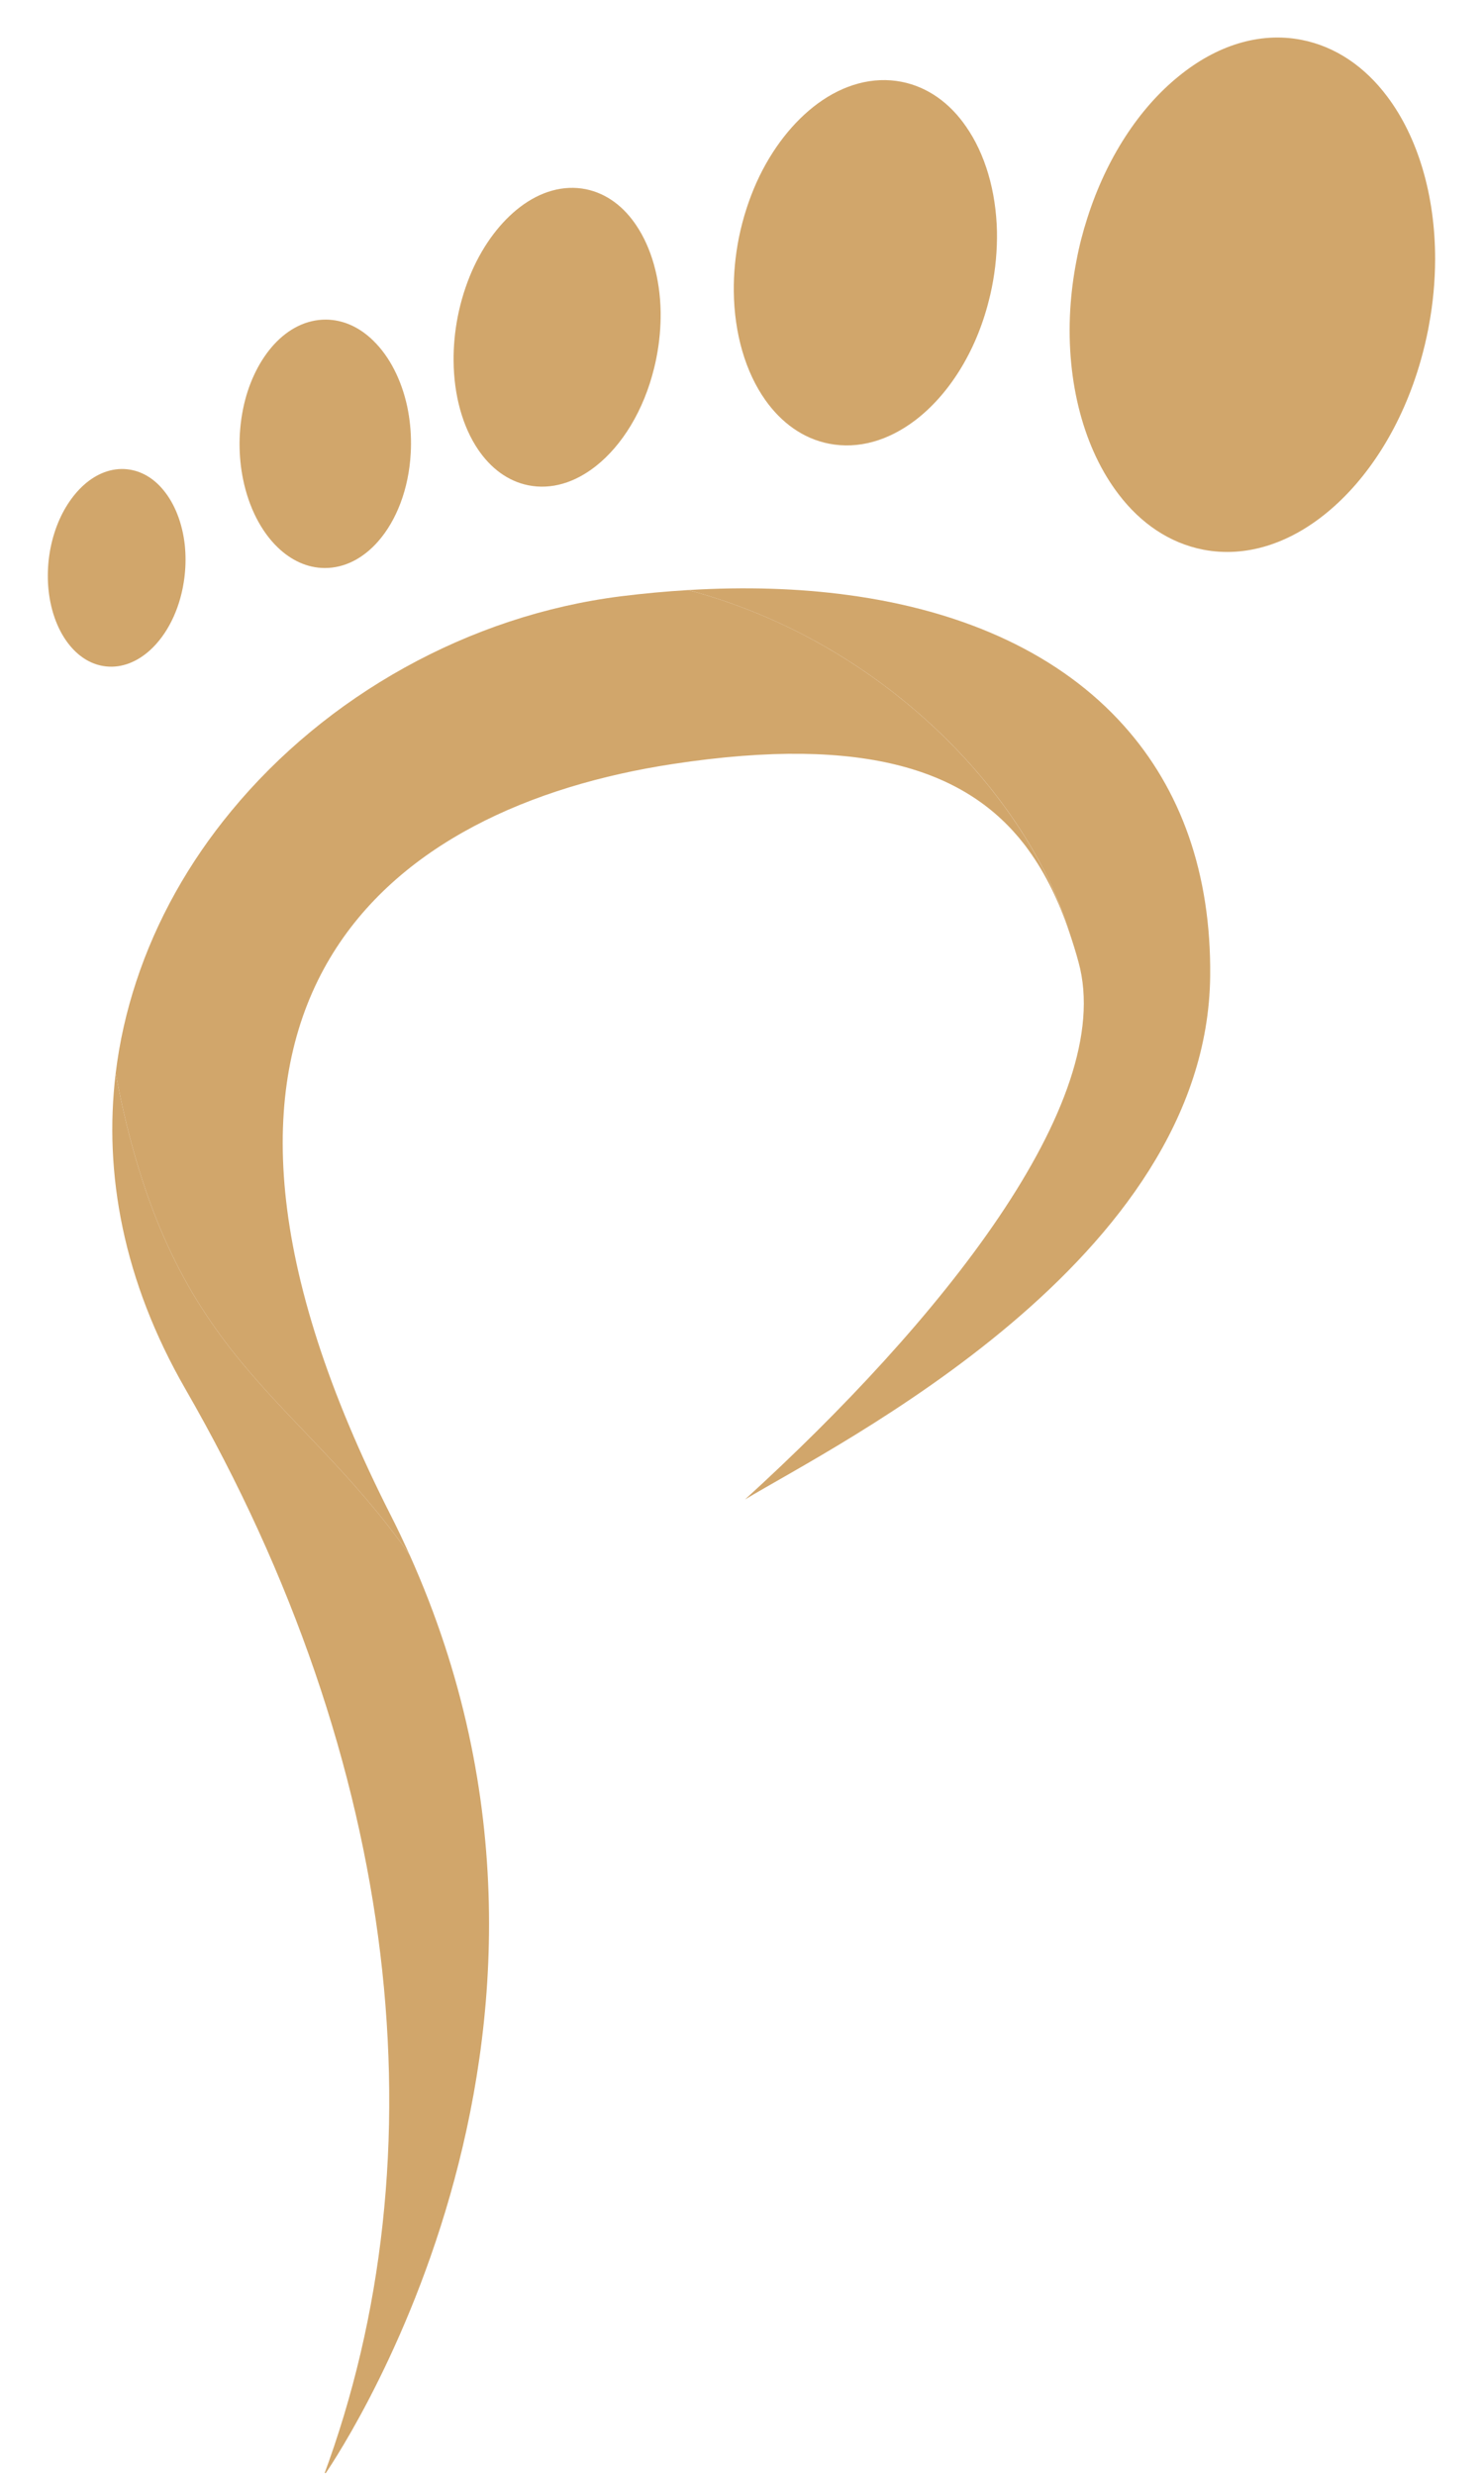 <svg xmlns="http://www.w3.org/2000/svg" xmlns:xlink="http://www.w3.org/1999/xlink" width="300" zoomAndPan="magnify" viewBox="0 0 224.88 375" height="500" preserveAspectRatio="xMidYMid meet" version="1.0"><defs><clipPath id="5b0e6fea69"><path d="M 162 5.18 L 217.797 5.18 L 217.797 84 L 162 84 Z M 162 5.18 " clip-rule="nonzero"/></clipPath><clipPath id="90aa04fda6"><path d="M 7.16 71 L 29 71 L 29 102 L 7.16 102 Z M 7.16 71 " clip-rule="nonzero"/></clipPath><clipPath id="8320cf1eea"><path d="M 16 162 L 75 162 L 75 374.734 L 16 374.734 Z M 16 162 " clip-rule="nonzero"/></clipPath><clipPath id="948a519c9d"><path d="M 185.645 41.539 L 191.699 41.539 L 191.699 47.066 L 185.645 47.066 Z M 185.645 41.539 " clip-rule="nonzero"/></clipPath><clipPath id="9974be49a8"><path d="M 0.645 0.539 L 6.699 0.539 L 6.699 6.066 L 0.645 6.066 Z M 0.645 0.539 " clip-rule="nonzero"/></clipPath><clipPath id="fc280e95e2"><rect x="0" width="7" y="0" height="7"/></clipPath></defs><g clip-path="url(#5b0e6fea69)"><path fill="#d1a66b" d="M 169.539 74.895 C 172.879 79.293 177.266 82.301 182.391 83.293 C 188.84 84.535 195.387 82.367 201.051 77.734 C 207.355 72.594 212.586 64.422 215.375 54.523 C 215.812 52.98 216.184 51.418 216.5 49.797 C 216.52 49.676 216.543 49.539 216.566 49.418 C 217.219 45.98 217.516 42.594 217.531 39.301 C 217.543 29.543 214.891 20.77 210.281 14.648 C 206.902 10.129 202.457 7.047 197.254 6.035 C 190.824 4.789 184.297 6.938 178.633 11.57 C 172.688 16.379 167.707 23.918 164.805 33.023 C 164.125 35.117 163.562 37.293 163.145 39.527 C 162.66 42.023 162.355 44.496 162.207 46.914 C 161.562 58.012 164.344 68.113 169.539 74.895 " fill-opacity="1" fill-rule="nonzero"/></g><path fill="#d1a66b" d="M 111.195 44.133 C 111.266 50.57 112.977 56.371 115.961 60.598 C 118.414 64.07 121.715 66.465 125.629 67.23 C 130.105 68.113 134.66 66.742 138.664 63.715 C 143.711 59.887 147.875 53.434 149.855 45.582 C 150.02 44.938 150.18 44.277 150.309 43.617 C 150.898 40.719 151.137 37.855 151.098 35.121 C 150.961 28.895 149.277 23.293 146.414 19.184 C 143.965 15.621 140.613 13.188 136.664 12.402 C 132.297 11.543 127.855 12.812 123.934 15.68 C 120.242 18.398 116.988 22.5 114.695 27.531 C 113.516 30.148 112.582 32.992 111.965 36.031 C 111.418 38.793 111.168 41.527 111.195 44.133 " fill-opacity="1" fill-rule="nonzero"/><path fill="#d1a66b" d="M 68.711 54.668 C 68.754 59.93 70.09 64.676 72.43 68.121 C 74.355 70.957 76.945 72.91 80.023 73.531 C 83.543 74.246 87.125 73.121 90.277 70.633 C 94.258 67.5 97.539 62.215 99.113 55.785 C 99.242 55.262 99.371 54.723 99.469 54.18 C 99.938 51.809 100.133 49.469 100.105 47.234 C 100.008 42.141 98.691 37.562 96.449 34.207 C 94.527 31.297 91.895 29.312 88.789 28.676 C 85.355 27.98 81.863 29.027 78.773 31.383 C 75.867 33.609 73.301 36.969 71.488 41.086 C 70.559 43.227 69.816 45.555 69.328 48.043 C 68.895 50.297 68.691 52.535 68.711 54.668 " fill-opacity="1" fill-rule="nonzero"/><path fill="#d1a66b" d="M 36.797 72.641 C 37.664 76.887 39.523 80.504 42.012 82.914 C 44.059 84.898 46.52 86.062 49.172 86.07 C 52.207 86.082 55.004 84.594 57.227 82.086 C 60.035 78.914 61.922 74.121 62.211 68.676 C 62.234 68.23 62.258 67.773 62.254 67.32 C 62.27 65.328 62.059 63.406 61.684 61.609 C 60.797 57.508 58.98 54.02 56.586 51.672 C 54.531 49.629 52.031 48.445 49.352 48.43 C 46.391 48.418 43.656 49.82 41.465 52.219 C 39.402 54.484 37.805 57.609 36.953 61.227 C 36.52 63.102 36.27 65.102 36.258 67.191 C 36.258 69.082 36.441 70.922 36.797 72.641 " fill-opacity="1" fill-rule="nonzero"/><g clip-path="url(#90aa04fda6)"><path fill="#d1a66b" d="M 7.289 89.305 C 7.633 92.75 8.812 95.773 10.594 97.891 C 12.055 99.633 13.914 100.758 16.02 100.98 C 18.426 101.238 20.77 100.285 22.742 98.473 C 25.23 96.188 27.121 92.535 27.797 88.238 C 27.852 87.887 27.906 87.523 27.941 87.164 C 28.117 85.582 28.105 84.043 27.957 82.578 C 27.586 79.254 26.43 76.336 24.723 74.273 C 23.258 72.48 21.367 71.34 19.242 71.109 C 16.895 70.855 14.605 71.746 12.672 73.469 C 10.848 75.102 9.324 77.449 8.352 80.258 C 7.852 81.711 7.492 83.277 7.312 84.934 C 7.156 86.438 7.152 87.914 7.289 89.305 " fill-opacity="1" fill-rule="nonzero"/></g><path fill="#d1a66b" d="M 162.098 141.34 C 160.535 136.727 158.551 132.477 155.848 128.77 C 155.648 128.492 155.449 128.211 155.242 127.949 C 146.77 117.031 131.641 111.238 101.918 115.773 C 59.09 122.305 20.887 151.059 57.512 226.25 C 58.031 227.32 58.562 228.395 59.121 229.488 C 60.164 231.527 61.121 233.562 62.039 235.594 C 44.594 210.789 25.609 205.996 17.477 162.648 C 18.051 157.895 19.105 153.266 20.578 148.785 C 23.672 139.352 28.629 130.613 34.988 122.918 C 49.402 105.43 70.98 93.254 94.098 90.352 C 97.574 89.918 100.965 89.609 104.289 89.41 C 128.121 95.766 146.504 111.824 156.219 128.262 C 158.824 132.648 160.793 137.07 162.098 141.34 " fill-opacity="1" fill-rule="nonzero"/><g clip-path="url(#8320cf1eea)"><path fill="#d1a66b" d="M 62.039 235.594 C 95.121 309.188 49.672 374.277 48.961 375.289 C 67.078 326.66 60.836 267.379 28.043 210.465 C 18.625 194.102 15.652 177.773 17.477 162.648 C 25.609 205.996 44.594 210.789 62.039 235.594 " fill-opacity="1" fill-rule="nonzero"/></g><path fill="#d1a66b" d="M 183.422 147.922 C 182.961 191 126.902 218.777 112.898 227.207 C 142.254 200.484 169.305 167.012 163.465 145.801 C 163.055 144.277 162.59 142.797 162.098 141.34 C 161.352 138.871 160.375 136.355 159.188 133.832 L 159.172 133.801 C 150.566 115.547 130.793 96.484 104.289 89.41 C 112.945 88.891 121.059 89.148 128.562 90.168 C 146.492 92.59 160.848 99.328 170.363 109.988 C 178.93 119.559 183.59 132.301 183.422 147.922 " fill-opacity="1" fill-rule="nonzero"/><g clip-path="url(#948a519c9d)"><g transform="matrix(1, 0, 0, 1, 185, 41)"><g clip-path="url(#fc280e95e2)"><g clip-path="url(#9974be49a8)"><path fill="#d1a66b" d="M 0.645 0.539 L 6.711 0.539 L 6.711 6.066 L 0.645 6.066 Z M 0.645 0.539 " fill-opacity="1" fill-rule="nonzero"/></g></g></g></g></svg>